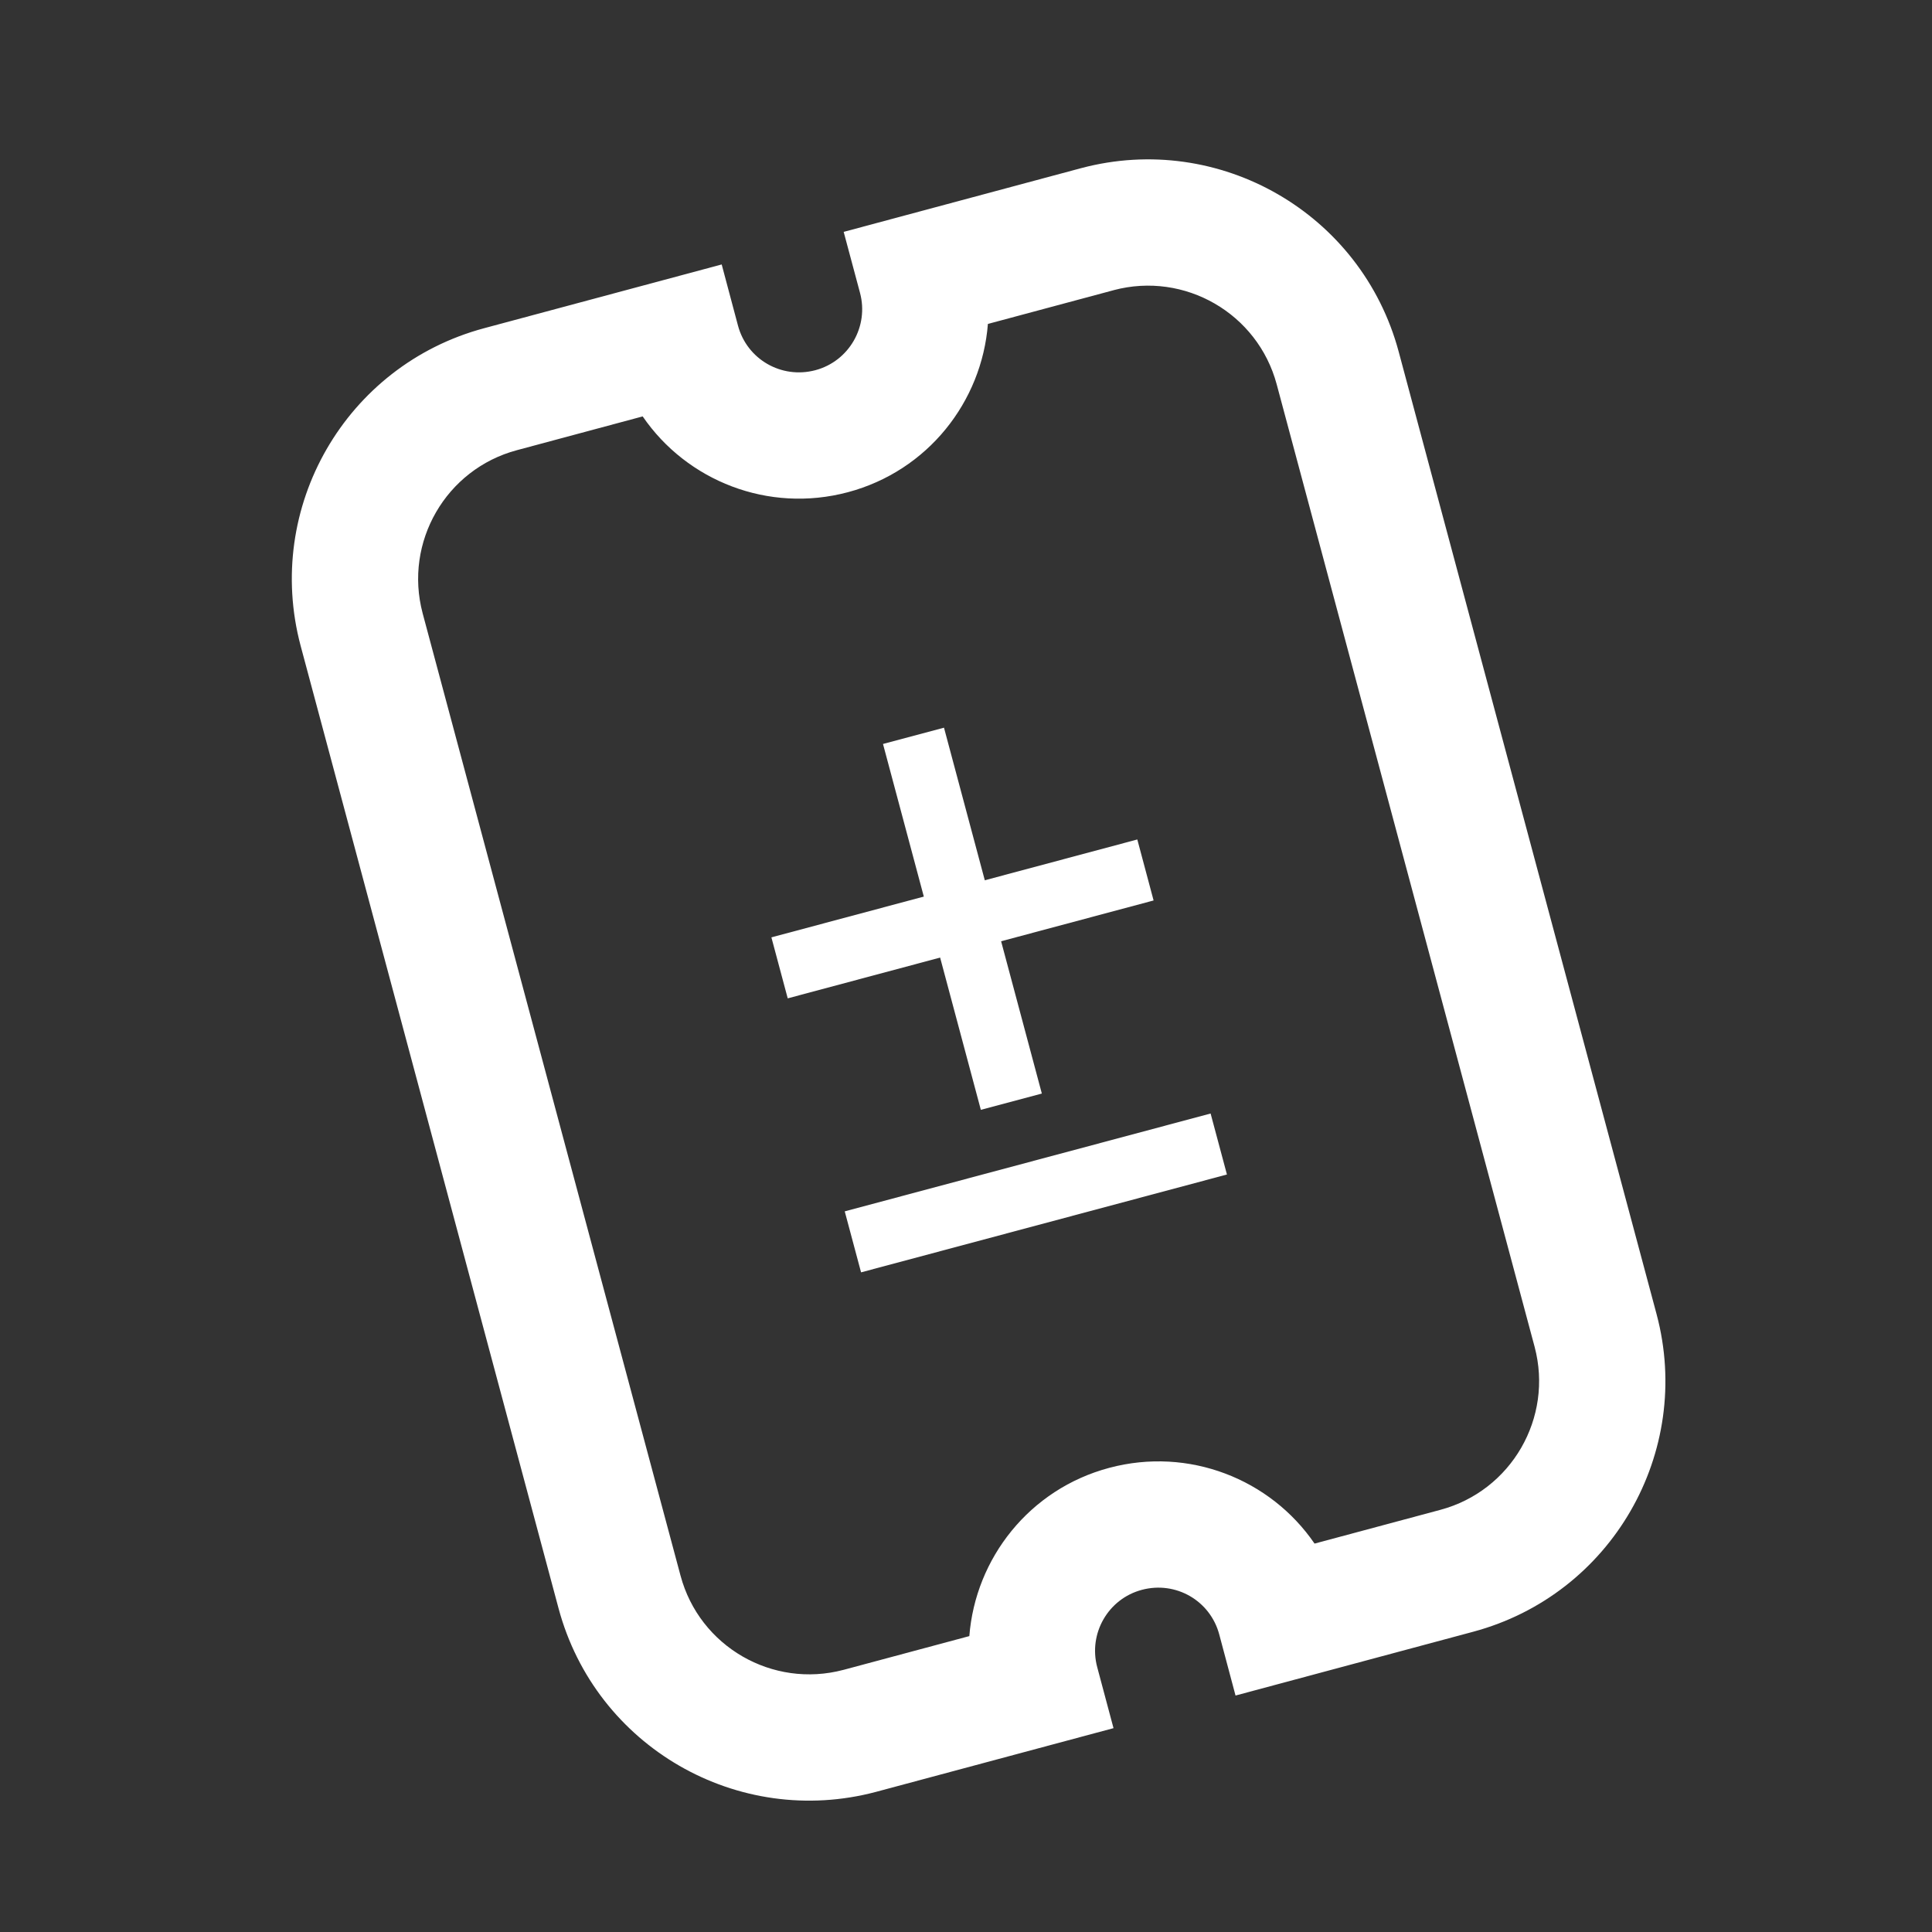 <?xml version="1.0" encoding="UTF-8"?> <svg xmlns="http://www.w3.org/2000/svg" width="51" height="51" viewBox="0 0 51 51" fill="none"><rect x="0" y="0" width="51" height="51" fill="#333333" stroke="none"/><path fill-rule="evenodd" clip-rule="evenodd" d="M25.892 29.297L23.309 19.639L24.919 19.209L27.502 28.867L25.892 29.297Z" fill="white"></path><path fill-rule="evenodd" clip-rule="evenodd" d="M28.542 4.438C32.185 3.47 35.941 5.626 36.922 9.284L43.731 34.696C44.7 38.339 42.543 42.095 38.885 43.075L32.615 44.758L32.185 43.145C31.948 42.256 31.041 41.728 30.141 41.968C29.254 42.204 28.725 43.119 28.964 44.01L29.394 45.619L23.124 47.301C19.48 48.27 15.725 46.113 14.744 42.455L7.935 17.044C6.966 13.4 9.123 9.645 12.78 8.664C12.78 8.664 12.78 8.664 12.78 8.664L19.051 6.981L19.481 8.595C19.718 9.483 20.625 10.011 21.525 9.772C22.412 9.535 22.941 8.62 22.702 7.73L22.271 6.121L28.538 4.439L28.542 4.438ZM29.4 7.659C29.4 7.659 29.399 7.659 29.399 7.66L26.078 8.551C25.918 10.602 24.494 12.43 22.383 12.993C20.28 13.553 18.13 12.694 16.965 10.992L13.644 11.884C11.769 12.386 10.659 14.313 11.156 16.186C11.156 16.186 11.156 16.187 11.156 16.187L17.964 41.592C18.466 43.468 20.393 44.577 22.266 44.08C22.266 44.08 22.267 44.08 22.267 44.08L25.588 43.189C25.748 41.138 27.172 39.309 29.283 38.747C31.386 38.187 33.536 39.045 34.701 40.747L38.022 39.856C39.897 39.353 41.008 37.426 40.51 35.553C40.51 35.553 40.51 35.553 40.51 35.553L33.702 10.147C33.702 10.147 33.702 10.147 33.702 10.147C33.2 8.272 31.273 7.162 29.4 7.659Z" fill="white"></path><path fill-rule="evenodd" clip-rule="evenodd" d="M30.452 23.77L20.794 26.354L20.363 24.744L30.022 22.16L30.452 23.77Z" fill="white"></path><path fill-rule="evenodd" clip-rule="evenodd" d="M32.388 31.004L22.73 33.587L22.299 31.977L31.957 29.394L32.388 31.004Z" fill="white"></path></svg> 